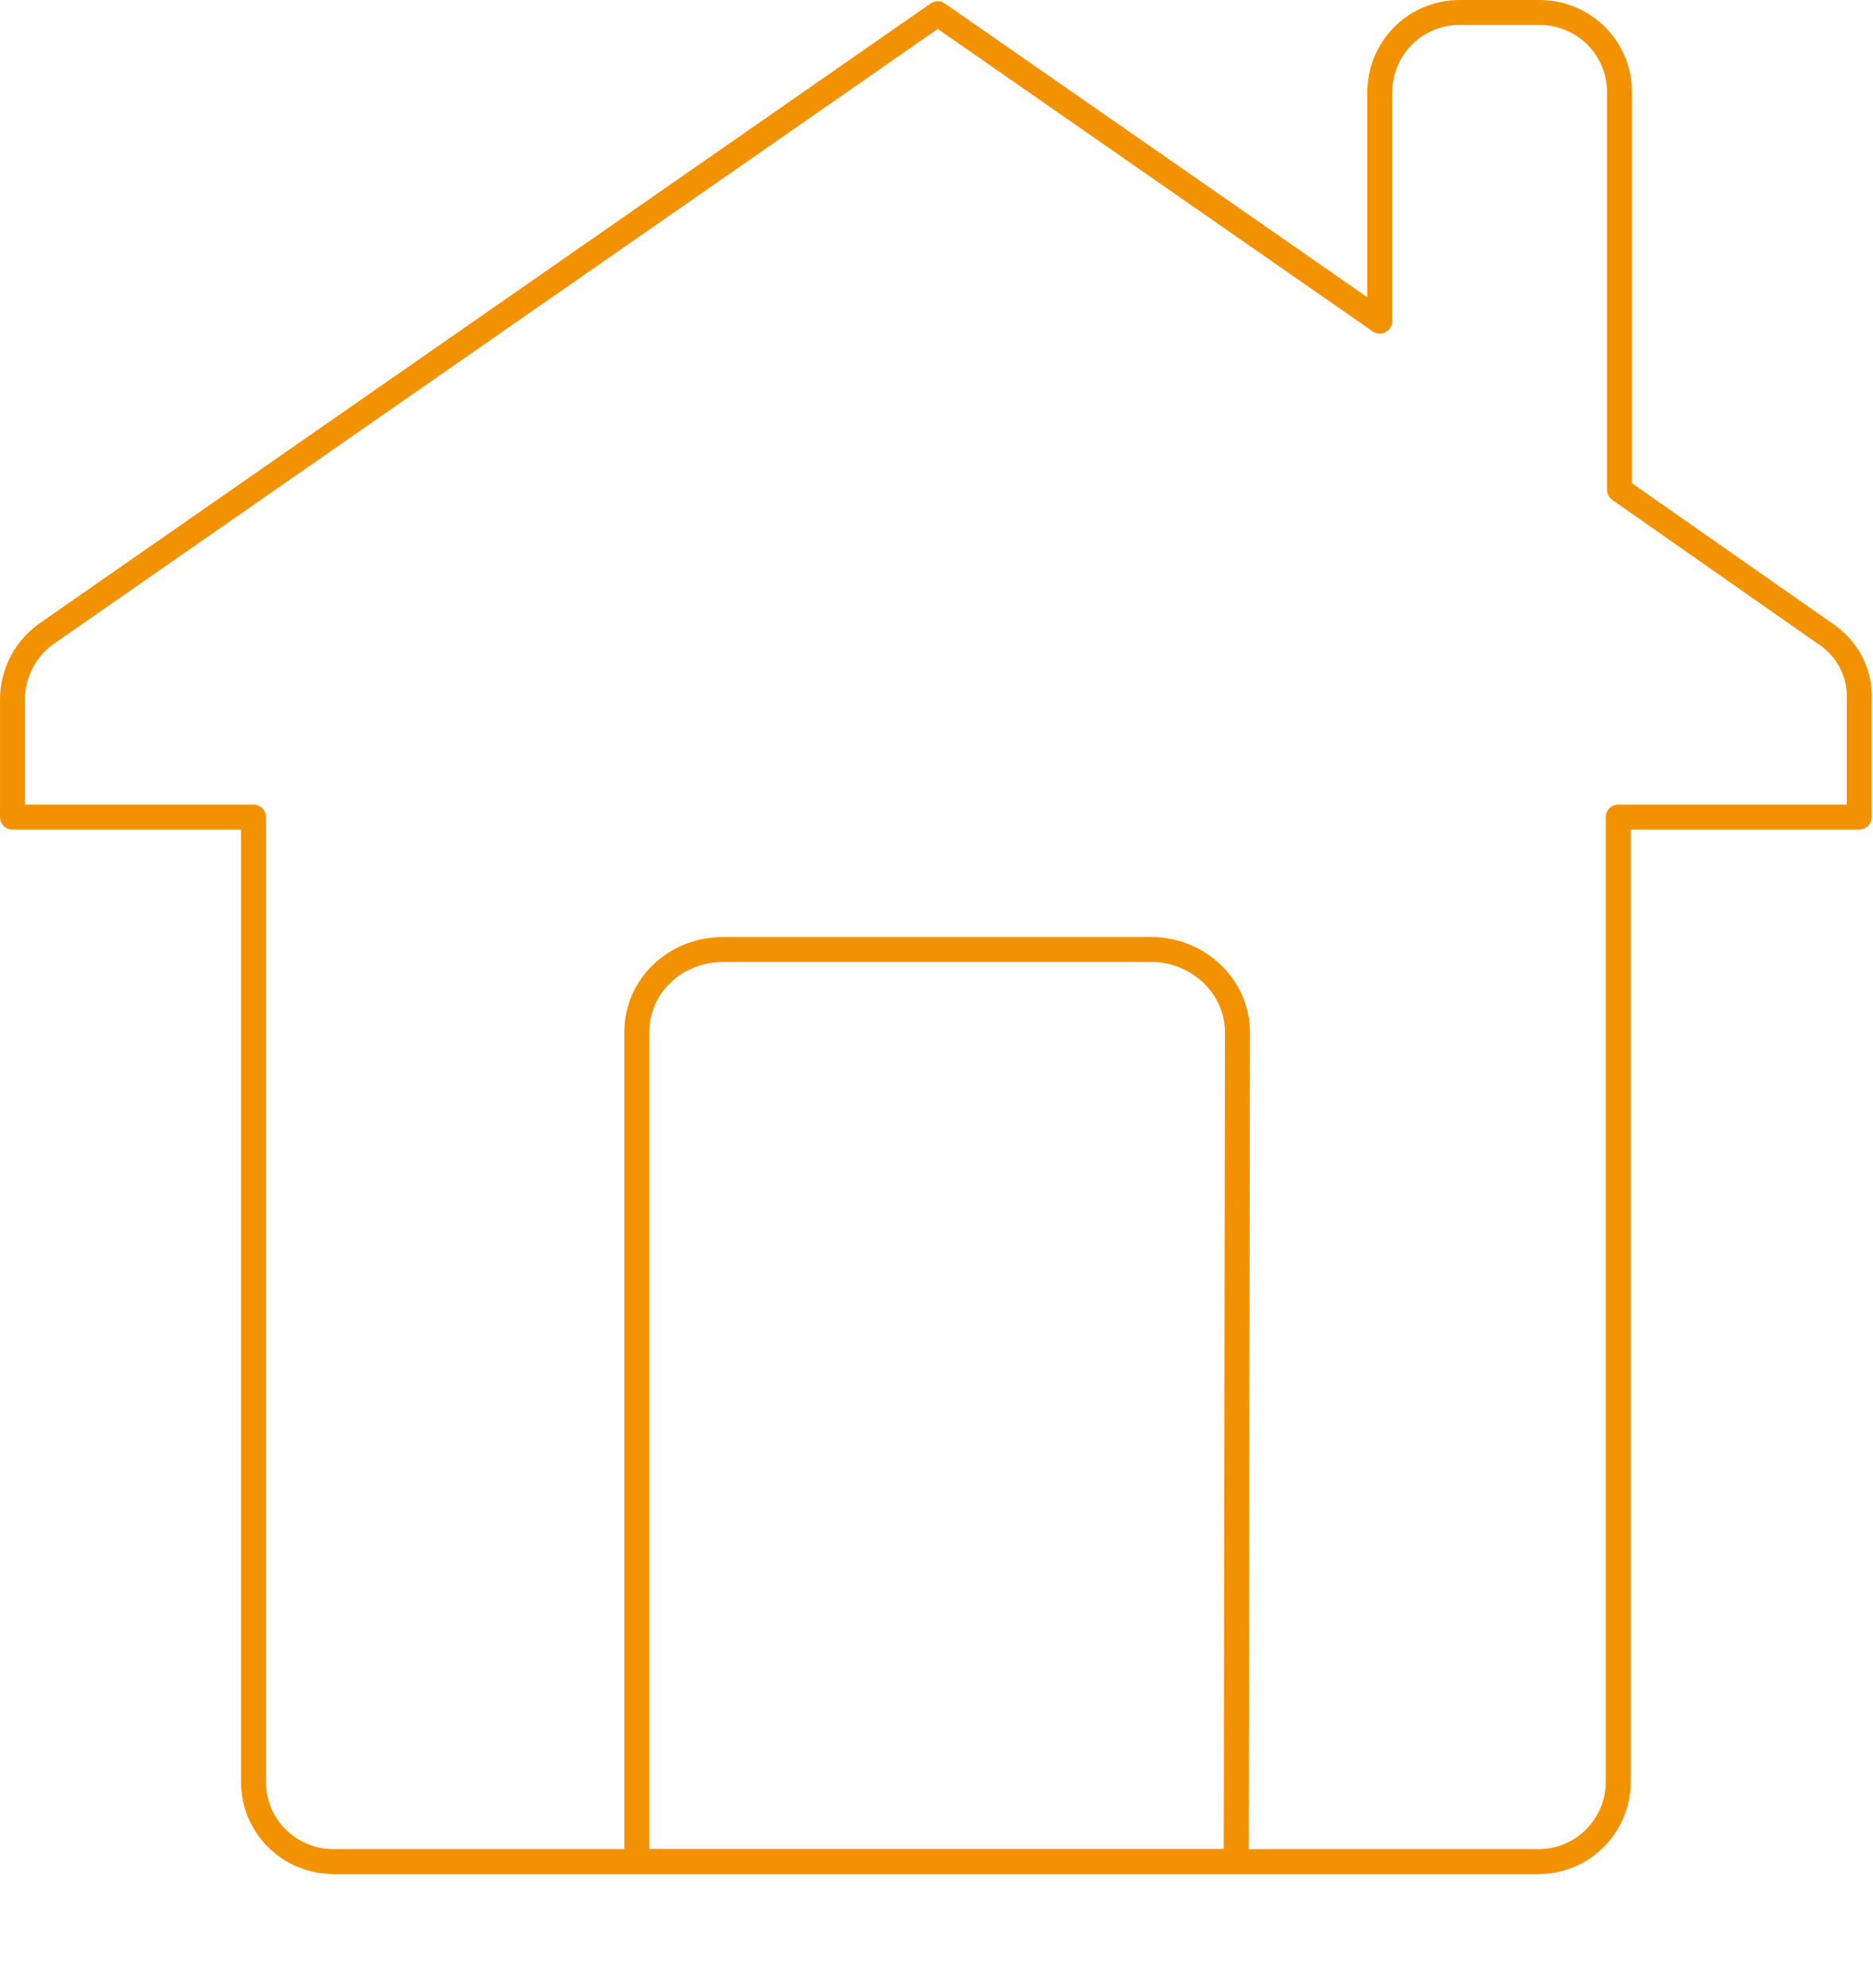 <?xml version="1.0" encoding="UTF-8" standalone="no"?><!DOCTYPE svg PUBLIC "-//W3C//DTD SVG 1.1//EN" "http://www.w3.org/Graphics/SVG/1.1/DTD/svg11.dtd"><svg width="100%" height="100%" viewBox="0 0 625 663" version="1.1" xmlns="http://www.w3.org/2000/svg" xmlns:xlink="http://www.w3.org/1999/xlink" xml:space="preserve" xmlns:serif="http://www.serif.com/" style="fill-rule:evenodd;clip-rule:evenodd;stroke-miterlimit:10;"><g><path d="M412.5,620.833l-200,0l0,-276.666c0,-15.417 12.917,-27.5 28.75,-27.5l142.917,-0c15.833,-0 28.75,12.5 28.75,27.5l-0.417,276.666Z" style="fill:none;fill-rule:nonzero;stroke:#f39200;stroke-width:8.33px;"/></g><g><path d="M608.333,210.833l-67.916,-47.5l-0,-132.5c-0,-15 -12.084,-26.666 -26.667,-26.666l-26.667,-0c-15,-0 -26.666,12.083 -26.666,26.666l-0,76.25l-147.5,-102.5l-296.667,206.25c-7.5,5 -12.083,13.334 -12.083,22.5l-0,39.167l80.416,-0l0,321.667c0,15 12.084,26.666 26.667,26.666l402.083,0c15,0 26.667,-12.083 26.667,-26.666l0,-321.667l80.417,-0l-0,-39.167c0.416,-9.166 -4.167,-17.5 -12.084,-22.5Z" style="fill:none;fill-rule:nonzero;stroke:#f39200;stroke-width:8.33px;stroke-linecap:round;stroke-linejoin:round;"/></g></svg>